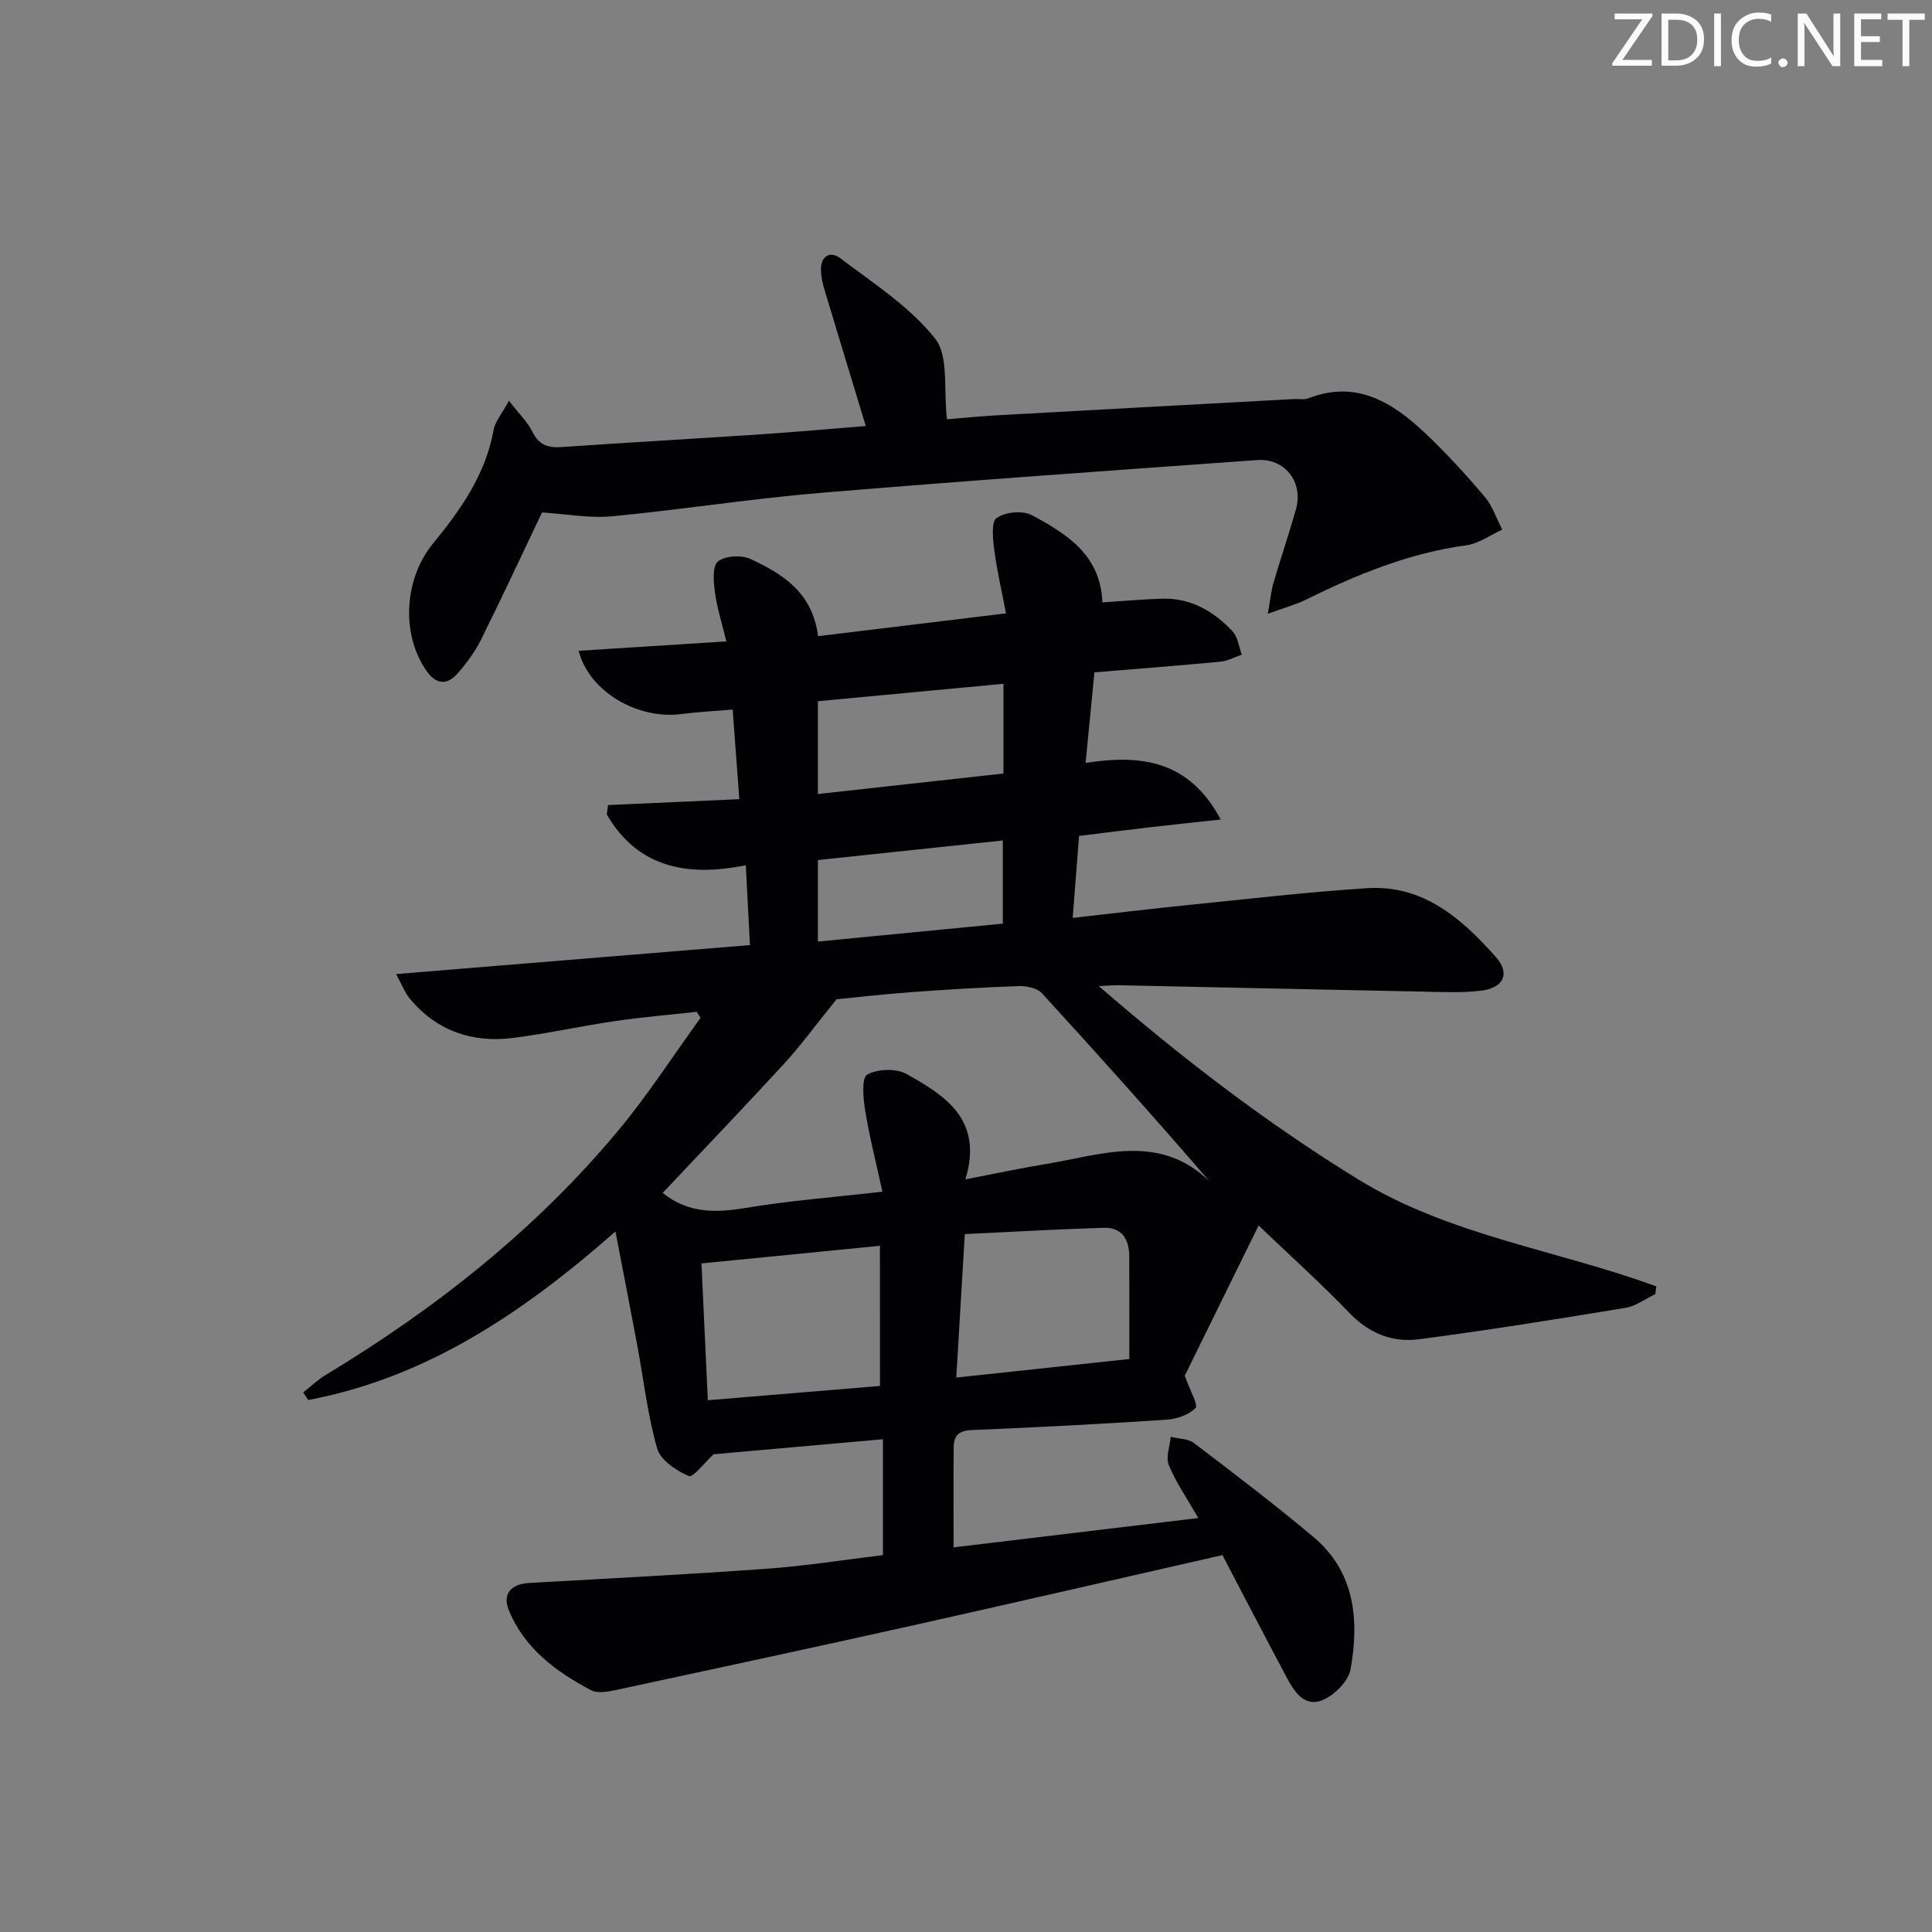 <svg enable-background="new 0 0 400 400" viewBox="0 0 400 400" xmlns="http://www.w3.org/2000/svg"><rect x="0" y="0" width="400" height="400" fill="#808080" stroke="none"/><g fill="#fafbfa"><path d="m342.2 3.2-6.3 9.2h6.1v1.2h-8.2v-.5l6.2-9.1h-5.7v-1.2h7.8v.4z"/><path d="m344 13.7v-10.9h3.1c1.6 0 3 .5 4.1 1.4 1.1 1 1.6 2.2 1.6 3.9s-.5 3-1.6 4-2.5 1.5-4.2 1.5h-3zm1.4-9.6v8.4h1.6c1.4 0 2.5-.4 3.2-1.1.8-.8 1.2-1.8 1.2-3.2s-.4-2.4-1.2-3.1-1.8-1-3.1-1z"/><path d="m356.3 2.8v10.9h-1.4v-10.9z"/><path d="m366.6 13.2c-.8.4-1.8.6-3 .6-1.6 0-2.8-.5-3.7-1.5s-1.4-2.3-1.4-3.9c0-1.7.5-3.2 1.6-4.2s2.4-1.6 4-1.6c1 0 1.9.1 2.6.4v1.5c-.8-.4-1.6-.6-2.6-.6-1.2 0-2.2.4-3 1.2s-1.1 1.9-1.1 3.3c0 1.3.4 2.3 1.1 3.1s1.6 1.1 2.8 1.1c1.1 0 2-.2 2.8-.7v1.3z"/><path d="m368.2 13c0-.3.1-.5.3-.6.2-.2.4-.3.6-.3.3 0 .5.1.7.3s.3.4.3.6-.1.5-.3.6c-.2.2-.4.3-.7.3s-.5-.1-.6-.3c-.2-.2-.3-.4-.3-.6z"/><path d="m381.1 13.7h-1.7l-5.5-8.4c-.2-.2-.3-.5-.4-.7 0 .2.1.8.1 1.5v7.6h-1.4v-10.9h1.8l5.3 8.3c.3.4.4.6.4.8 0-.3-.1-.8-.1-1.6v-7.5h1.4v10.9z"/><path d="m389.7 13.7h-5.8v-10.9h5.6v1.2h-4.2v3.5h3.9v1.2h-3.9v3.7h4.4z"/><path d="m398.4 4.1h-3.1v9.6h-1.4v-9.6h-3.1v-1.3h7.7v1.3z"/></g><path d="m182.8 321.97c0-7.98 0-15.61 0-23.99-12.02 1.07-23.8 2.11-35.05 3.11-1.83 1.67-4.27 4.9-5.14 4.52-2.6-1.12-5.87-3.31-6.56-5.73-1.98-6.96-2.79-14.25-4.12-21.39-1.39-7.46-2.85-14.9-4.51-23.52-19.21 16.9-39.17 30.28-63.62 34.89-.34-.52-.69-1.05-1.03-1.57 1.55-1.21 2.98-2.6 4.65-3.61 22.82-13.79 43.54-30.13 60.64-50.69 6.13-7.36 11.34-15.48 16.98-23.25-.26-.42-.53-.83-.8-1.25-5.63.62-11.28 1.09-16.88 1.91-7.05 1.03-14.03 2.59-21.09 3.49-8.45 1.08-15.79-1.42-21.39-8.07-.98-1.16-1.53-2.69-2.88-5.15 25-2.05 48.93-4.01 73.27-6-.28-5.37-.55-10.59-.86-16.53-12.12 2.46-22.39.5-28.79-10.52.09-.65.18-1.29.27-1.94 8.83-.4 17.66-.79 27.18-1.22-.44-5.94-.88-11.81-1.38-18.55-3.57.3-7.13.47-10.66.93-8.96 1.17-19.05-4.6-21.23-13.1 9.99-.64 19.82-1.26 30.59-1.95-.85-3.49-1.88-6.69-2.34-9.98-.31-2.2-.63-5.49.57-6.53 1.42-1.23 4.89-1.42 6.76-.55 6.54 3.07 12.79 6.76 14 15.98 12.78-1.55 25.4-3.08 38.9-4.72-.92-4.85-1.9-8.98-2.43-13.16-.29-2.24-.66-5.81.5-6.6 1.79-1.23 5.39-1.59 7.29-.57 7.22 3.86 14.25 8.27 14.6 18.06 4.27-.27 8.37-.66 12.48-.77 5.89-.15 10.6 2.64 14.47 6.76 1.1 1.18 1.3 3.2 1.92 4.84-1.49.5-2.96 1.3-4.49 1.45-8.57.81-17.16 1.47-26.03 2.2-.61 6.2-1.18 12.09-1.83 18.74 11.42-1.73 21.38-.62 27.98 11.73-5.42.59-10.05 1.07-14.67 1.61-4.78.55-9.55 1.16-14.66 1.79-.43 5.55-.85 10.91-1.32 16.97 8.36-.94 16.05-1.87 23.75-2.65 12.4-1.25 24.78-2.7 37.21-3.5 11.61-.75 19.6 6.3 26.67 14.27 2.97 3.35 1.63 6.34-2.94 6.93-4.05.52-8.22.29-12.33.21-20.97-.41-41.94-.88-62.91-1.32-.95-.02-1.91.08-4.04.18 17.44 15.11 34.88 28.44 53.67 40 18.97 11.67 41.24 14.63 61.76 22.18-.07.53-.14 1.06-.22 1.6-2.05.97-4.02 2.48-6.18 2.84-14.22 2.34-28.46 4.63-42.75 6.5-5.44.71-10.3-1.19-14.36-5.41-5.86-6.1-12.17-11.77-18.84-18.14-5.44 11.07-10.65 21.66-15.29 31.1 1.11 3.14 2.84 6.07 2.22 6.7-1.4 1.43-3.92 2.27-6.05 2.41-13.44.88-26.89 1.59-40.35 2.14-2.66.11-3.64 1.23-3.66 3.52-.06 6.64-.02 13.28-.02 20.77 16.71-2 33.36-4 50.67-6.08-2.34-4.07-4.62-7.35-6.11-10.96-.67-1.62.22-3.89.4-5.86 1.62.41 3.58.37 4.81 1.3 8.34 6.34 16.68 12.69 24.71 19.42 8.66 7.26 9.52 17.22 7.71 27.41-.43 2.46-3.32 5.36-5.78 6.38-3.83 1.59-5.94-1.84-7.54-4.85-4.59-8.64-9.1-17.32-13.21-25.16-21.93 4.98-43.21 9.9-64.53 14.65-20.25 4.51-40.53 8.88-60.81 13.23-1.75.38-3.99.83-5.38.09-7.27-3.85-13.86-8.69-17.05-16.64-1.31-3.26.46-5.35 4.18-5.56 16.43-.93 32.86-1.77 49.27-2.95 7.93-.56 15.8-1.83 24.03-2.82zm17.08-77.8c6.27-1.2 11.43-2.31 16.63-3.17 11.58-1.9 23.43-6.54 33.93 3.6-11.58-13.39-23.07-26.26-34.74-38.98-1-1.08-3.22-1.52-4.85-1.46-7.47.26-14.94.72-22.39 1.27-5.9.44-11.78 1.12-15.27 1.46-4.49 5.56-7.44 9.64-10.83 13.32-8.28 9.02-16.75 17.85-25.16 26.77 5.26 4.22 10.88 4.16 17.04 3.13 9.08-1.52 18.3-2.22 28.45-3.38-1.34-6.18-2.69-11.44-3.56-16.79-.41-2.52-.79-6.75.4-7.44 2.12-1.22 6.03-1.34 8.18-.13 7.98 4.47 15.92 9.43 12.17 21.8zm-17.7 13.76c-12.64 1.25-24.58 2.43-36.95 3.65.44 9.36.87 18.69 1.32 28.32 12.3-1.02 24.14-2 35.64-2.95-.01-10.01-.01-19.24-.01-29.02zm51.63 23.44c0-7.42.02-14.36-.01-21.3-.02-3.47-1.53-5.98-5.25-5.87-9.58.29-19.16.85-28.8 1.31-.61 10.35-1.17 19.71-1.76 29.7 11.93-1.29 23.09-2.48 35.82-3.84zm-26.05-139.8c-13.14 1.24-25.75 2.42-38.42 3.61v19.21c13.04-1.44 25.73-2.84 38.42-4.24 0-6.37 0-11.97 0-18.58zm-38.42 53.37c13.04-1.27 25.74-2.5 38.29-3.71 0-6.25 0-11.51 0-17.22-12.96 1.37-25.57 2.7-38.29 4.05z" fill="#010104"/><path d="m112.22 106.1c-4.19 8.79-8.31 17.65-12.66 26.4-1.24 2.5-2.98 4.83-4.83 6.94-2.28 2.59-4.57 2.18-6.52-.67-5.23-7.67-4.5-19 1.44-26.24 5.71-6.97 10.88-14.27 12.54-23.49.33-1.8 1.74-3.41 3.18-6.07 2.05 2.65 3.84 4.37 4.88 6.46 1.34 2.71 3.21 3.33 6 3.13 13.76-.95 27.53-1.72 41.29-2.64 7.25-.48 14.49-1.14 21.71-1.72-2.9-9.56-5.74-18.87-8.54-28.19-.38-1.25-.67-2.57-.73-3.87-.16-3.11 1.85-4.31 4.05-2.64 6.83 5.18 14.34 10 19.56 16.58 2.89 3.64 1.72 10.49 2.47 16.73 2.4-.19 6.24-.59 10.09-.81 20.59-1.15 41.18-2.26 61.77-3.38 1-.05 2.1.18 2.98-.16 9.97-3.86 17.43.86 24.2 7.25 4.35 4.1 8.4 8.55 12.27 13.11 1.63 1.92 2.46 4.53 3.66 6.83-2.48 1.12-4.87 2.9-7.46 3.25-11.88 1.61-22.7 6.08-33.32 11.31-2.1 1.03-4.41 1.64-7.76 2.86.55-3.04.7-4.78 1.18-6.43 1.49-5.1 3.22-10.13 4.65-15.24 1.56-5.59-2.29-10.56-8.03-10.15-30.17 2.17-60.35 4.28-90.49 6.8-14.39 1.2-28.68 3.48-43.06 4.84-4.67.45-9.5-.48-14.52-.79z" fill="#010104"/></svg>